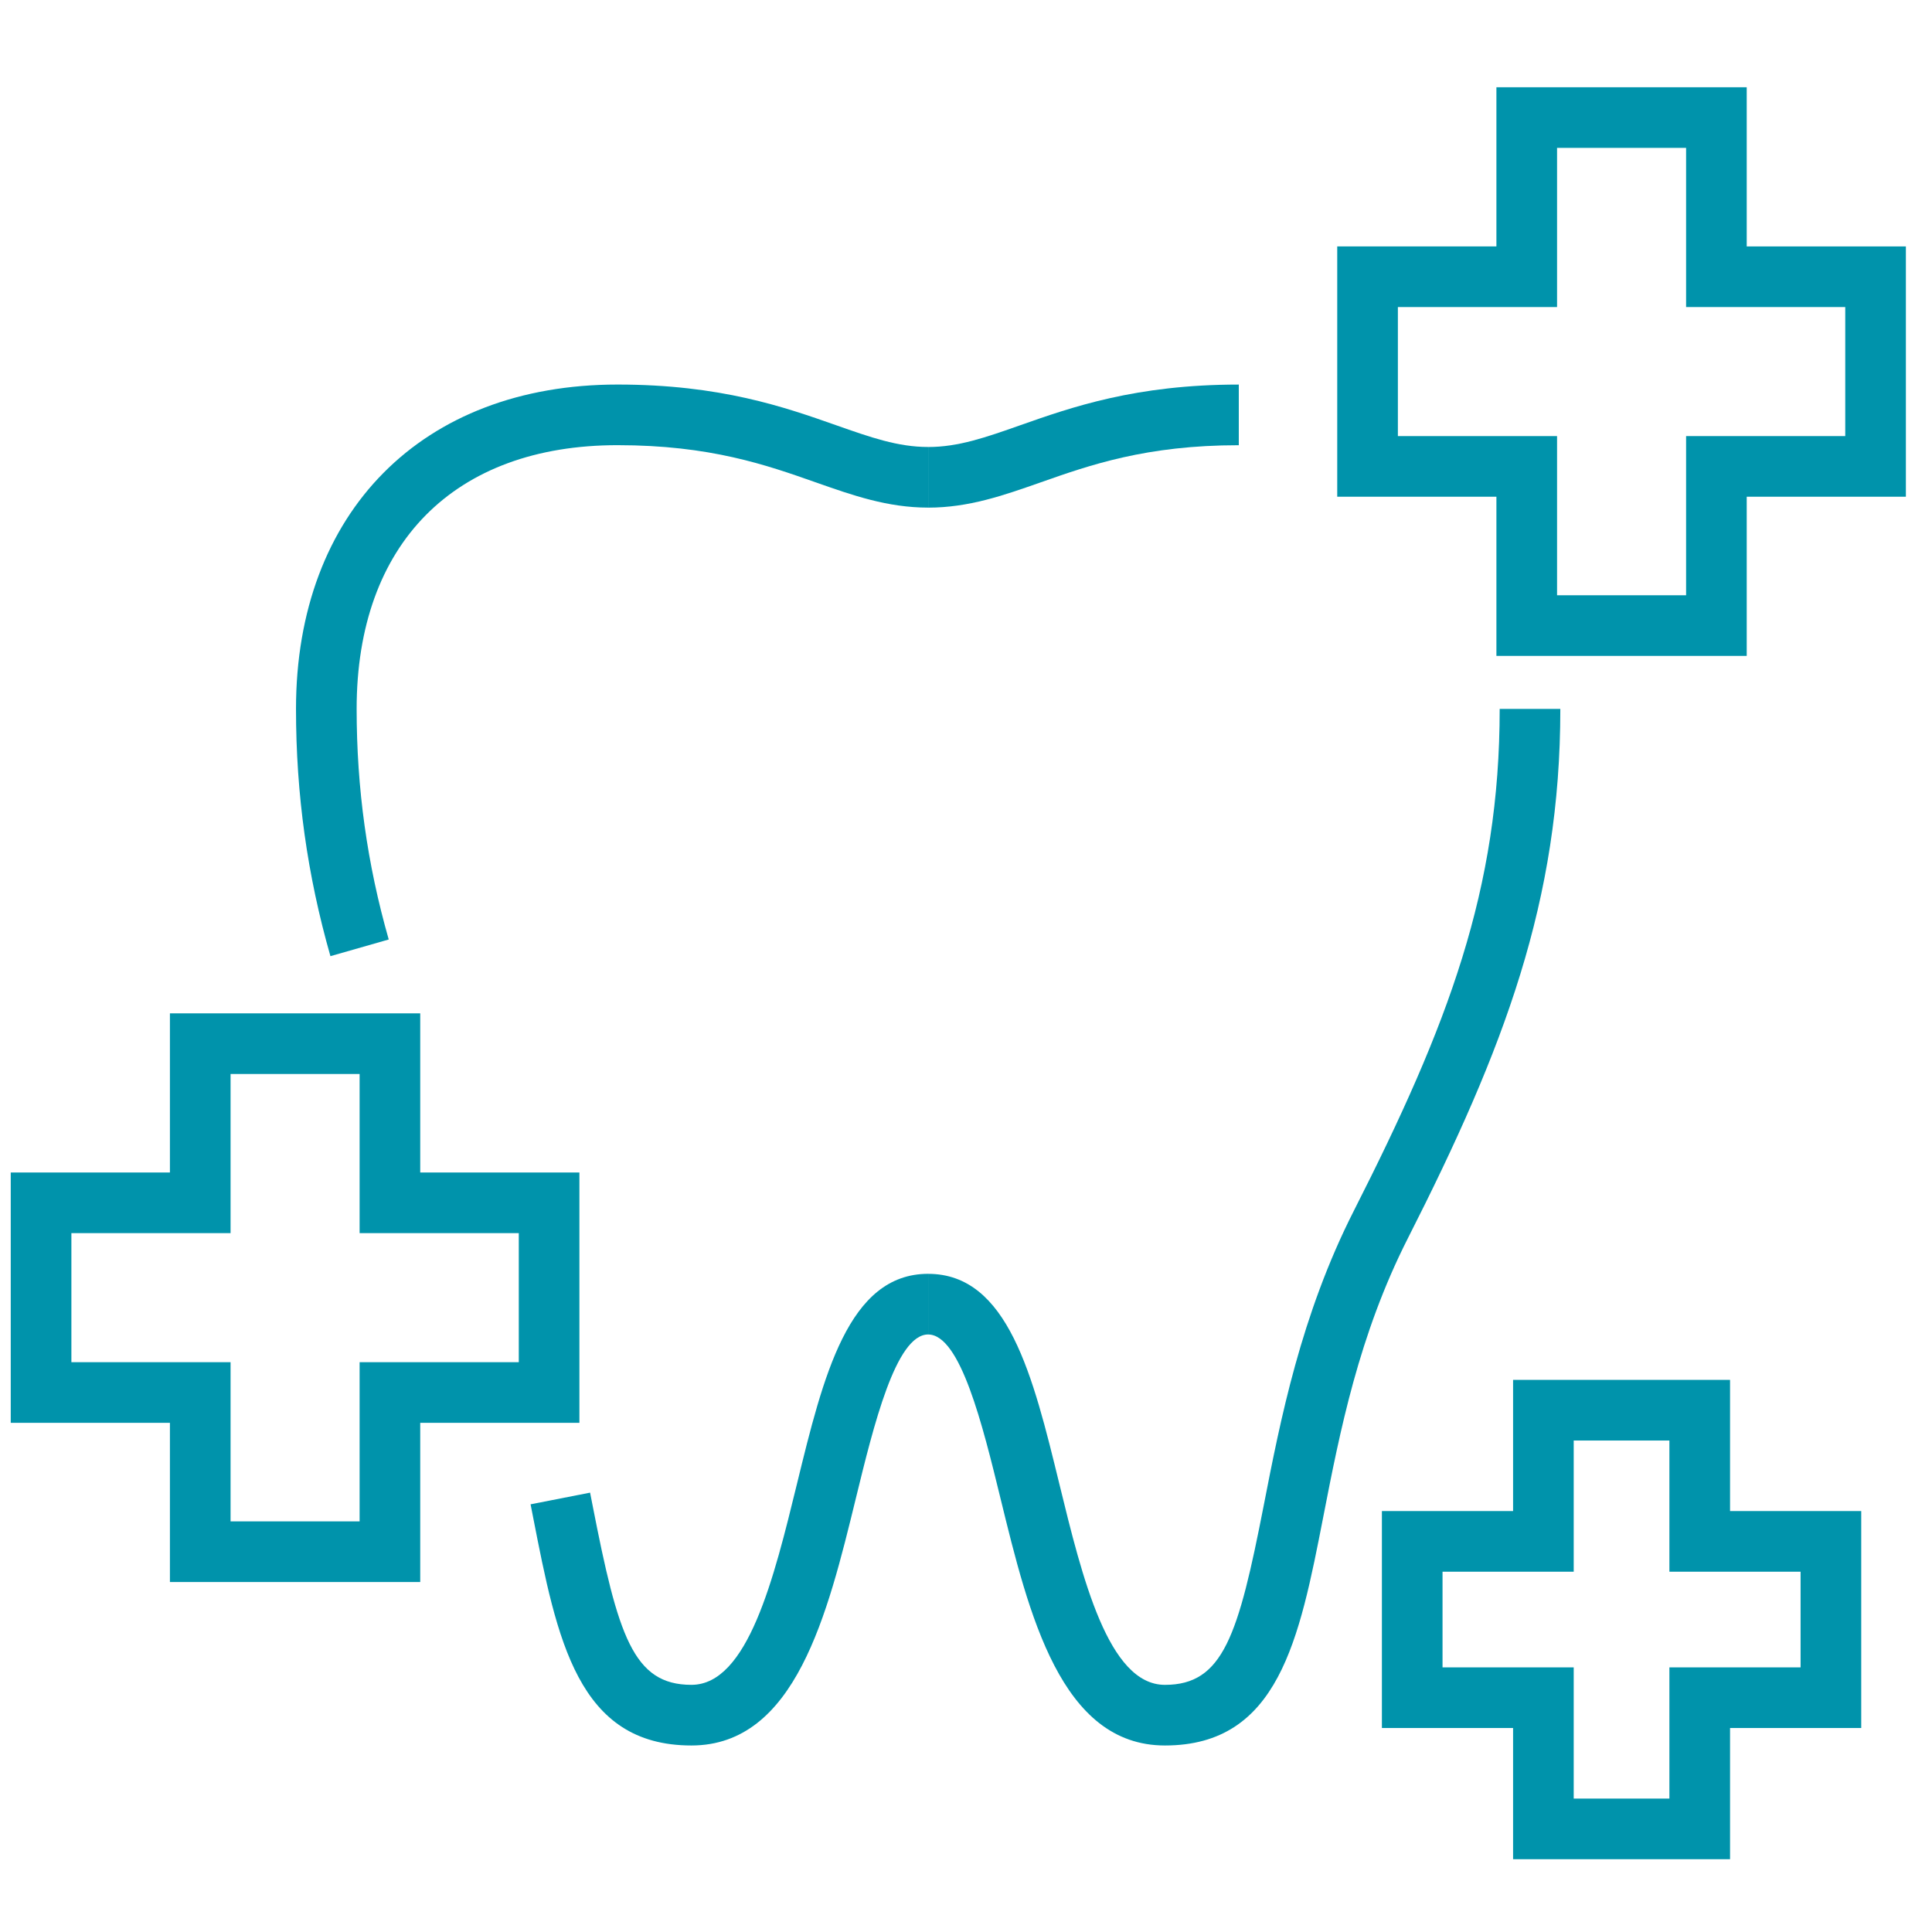 <?xml version="1.0" encoding="utf-8"?>
<!-- Generator: Adobe Illustrator 14.0.0, SVG Export Plug-In . SVG Version: 6.00 Build 43363)  -->
<!DOCTYPE svg PUBLIC "-//W3C//DTD SVG 1.1//EN" "http://www.w3.org/Graphics/SVG/1.1/DTD/svg11.dtd">
<svg version="1.1" id="Capa_1" xmlns="http://www.w3.org/2000/svg" xmlns:xlink="http://www.w3.org/1999/xlink" x="0px" y="0px"
	 width="100px" height="100px" viewBox="0 0 100 100" enable-background="new 0 0 100 100" xml:space="preserve">
<g id="Capa_1_1_" display="none">
	<g display="inline">
		<path fill="#007878" d="M503.588,145.717c-0.158,0-0.318-0.021-0.48-0.064c-4.328-1.176-6.895-3.557-7.006-3.655
			c-0.736-0.692-0.771-1.851-0.08-2.585c0.689-0.736,1.842-0.771,2.578-0.086c0.041,0.037,2.08,1.878,5.467,2.798
			c0.971,0.267,1.549,1.271,1.285,2.244C505.131,145.182,504.391,145.717,503.588,145.717z"/>
		<path fill="#007878" d="M482.402,194.307c-0.58,0-1.139-0.273-1.49-0.765c-8.982-12.606-6.666-22.187-5.252-25.718
			c0.289-0.725,0.383-1.499,0.27-2.242c-1.115-7.307-1.121-12.861-1.121-13.094c0-9.108,6.66-16.521,14.844-16.521
			c2.742,0,5.377,0.828,7.699,2.408c2.322-1.58,4.957-2.408,7.699-2.408c8.186,0,14.844,7.412,14.844,16.522
			c0,0.229-0.004,5.784-1.119,13.091c-0.111,0.743-0.02,1.52,0.271,2.242c1.408,3.533,3.729,13.109-5.258,25.718
			c-0.459,0.646-1.281,0.916-2.035,0.683c-0.758-0.24-1.273-0.938-1.279-1.729c0-0.083-0.258-9.203-9.832-19.65
			c-1.703-1.856-4.875-1.856-6.578,0c-9.656,10.535-9.834,19.563-9.834,19.65c-0.006,0.794-0.523,1.489-1.279,1.729
			C482.771,194.279,482.586,194.307,482.402,194.307z M489.652,139.624c-6.168,0-11.186,5.772-11.186,12.867
			c0,0.056,0.008,5.526,1.078,12.54c0.211,1.386,0.043,2.82-0.488,4.15c-1.045,2.614-2.648,9.201,2.355,18.313
			c1.129-4.122,3.771-10.376,9.955-17.122c1.529-1.669,3.711-2.625,5.984-2.625s4.455,0.957,5.984,2.625
			c6.184,6.746,8.826,13,9.953,17.122c5.008-9.112,3.402-15.699,2.359-18.313c-0.533-1.33-0.699-2.766-0.488-4.15
			c1.072-7.032,1.076-12.484,1.076-12.538c0-7.099-5.018-12.87-11.188-12.87c-2.35,0-4.605,0.845-6.531,2.443
			c-0.676,0.563-1.658,0.563-2.336,0C494.26,140.469,492.002,139.624,489.652,139.624z"/>
		<path fill="#007878" d="M497.352,194.307c-0.283,0-0.566-0.063-0.824-0.195c-0.287-0.146-7.063-3.702-10.084-16.398
			c-0.234-0.979,0.373-1.964,1.355-2.197c0.984-0.24,1.967,0.371,2.201,1.355c1.982,8.334,5.693,12.083,7.354,13.398
			c1.65-1.308,5.367-5.06,7.35-13.398c0.236-0.984,1.219-1.598,2.203-1.355c0.98,0.233,1.588,1.219,1.355,2.197
			c-3.02,12.696-9.795,16.255-10.082,16.398C497.92,194.243,497.635,194.307,497.352,194.307z"/>
		<path fill="#007878" d="M461.711,221.787c-0.314,0-0.631-0.081-0.916-0.247c-0.689-0.396-1.041-1.2-0.867-1.979l3.088-13.83h-3.65
			c-6.719,0-12.186-5.467-12.186-12.186v-56.813c0-6.719,5.467-12.187,12.186-12.187h75.979c6.721,0,12.184,5.468,12.184,12.187
			v56.813c0,6.719-5.463,12.186-12.184,12.186h-55.365l-17.031,15.58C462.6,221.623,462.156,221.787,461.711,221.787z
			 M459.365,128.203c-4.703,0-8.529,3.826-8.529,8.529v56.813c0,4.702,3.826,8.53,8.529,8.53h5.932c0.555,0,1.08,0.25,1.426,0.684
			c0.348,0.433,0.479,1.001,0.357,1.54l-2.32,10.395l13.271-12.141c0.338-0.309,0.779-0.478,1.234-0.478h56.076
			c4.699,0,8.523-3.828,8.523-8.53v-56.813c0-4.702-3.822-8.529-8.523-8.529H459.365z"/>
		<path fill="#007878" d="M479.266,205.729h-5.732c-1.01,0-1.83-0.816-1.83-1.826s0.818-1.826,1.83-1.826h5.732
			c1.01,0,1.828,0.816,1.828,1.826C481.094,204.911,480.275,205.729,479.266,205.729z"/>
	</g>
</g>
<g>
	<g>
		<g>
			<path fill="#0093AB" d="M35.787,90.346c-5.887,0-6.958-5.49-8.2-11.847l-0.124-0.636l3.08-0.604l0.125,0.638
				c1.319,6.757,2.102,9.31,5.119,9.31c2.923,0,4.271-5.52,5.461-10.39c1.367-5.598,2.658-10.884,6.794-10.884v3.139
				c-1.672,0-2.821,4.707-3.745,8.489C42.833,83.554,41.174,90.346,35.787,90.346z"/>
		</g>
		<g>
			<path fill="#0093AB" d="M17.103,49.491c-1.199-4.197-1.782-8.383-1.782-12.797c0-10.199,6.533-16.79,16.643-16.79
				c5.333,0,8.65,1.168,11.317,2.107c1.784,0.628,3.193,1.125,4.761,1.125v3.138c-2.104,0-3.902-0.633-5.804-1.302
				c-2.567-0.904-5.478-1.93-10.274-1.93c-8.456,0-13.504,5.104-13.504,13.651c0,4.119,0.543,8.022,1.661,11.935L17.103,49.491z"/>
		</g>
		<g>
			<path fill="#0093AB" d="M48.042,26.275v-3.138c1.568,0,2.978-0.497,4.761-1.125c2.666-0.939,5.984-2.107,11.317-2.107v3.139
				c-4.797,0-7.706,1.025-10.274,1.93C51.943,25.642,50.146,26.275,48.042,26.275z"/>
		</g>
		<g>
			<path fill="#0093AB" d="M60.297,90.346c-5.388,0-7.046-6.792-8.51-12.784c-0.924-3.782-2.074-8.489-3.746-8.489v-3.139
				c4.136,0,5.427,5.286,6.793,10.884c1.189,4.87,2.538,10.39,5.462,10.39c3.017,0,3.8-2.553,5.119-9.31
				c0.854-4.379,1.919-9.83,4.657-15.223c4.897-9.643,7.551-16.639,7.551-25.981h3.139c0,9.923-2.894,17.561-7.892,27.402
				c-2.54,5.004-3.516,9.997-4.375,14.402C67.255,84.855,66.184,90.346,60.297,90.346z"/>
		</g>
	</g>
	<g>
		<path fill="#0093AB" d="M21.751,81.885H8.795v-8.239H0.556V60.689h8.239V52.45h12.956v8.239h8.239v12.956h-8.239V81.885z
			 M11.934,78.746h6.679v-8.239h8.239v-6.679h-8.239v-8.239h-6.679v8.239H3.695v6.679h8.239V78.746z"/>
	</g>
	<g>
		<path fill="#0093AB" d="M90.41,33.949H77.454V25.71h-8.239V12.754h8.239V4.516H90.41v8.239h8.238V25.71H90.41V33.949z
			 M80.593,30.811h6.679v-8.239h8.238v-6.679h-8.238V7.654h-6.679v8.239h-8.239v6.679h8.239V30.811z"/>
	</g>
	<g>
		<path fill="#0093AB" d="M89.547,96.232h-11.23v-6.791h-6.79V78.212h6.79v-6.79h11.23v6.79h6.79v11.229h-6.79V96.232z
			 M81.455,93.094h4.953v-6.791h6.79v-4.952h-6.79v-6.79h-4.953v6.79h-6.79v4.952h6.79V93.094z"/>
	</g>
</g>
</svg>
